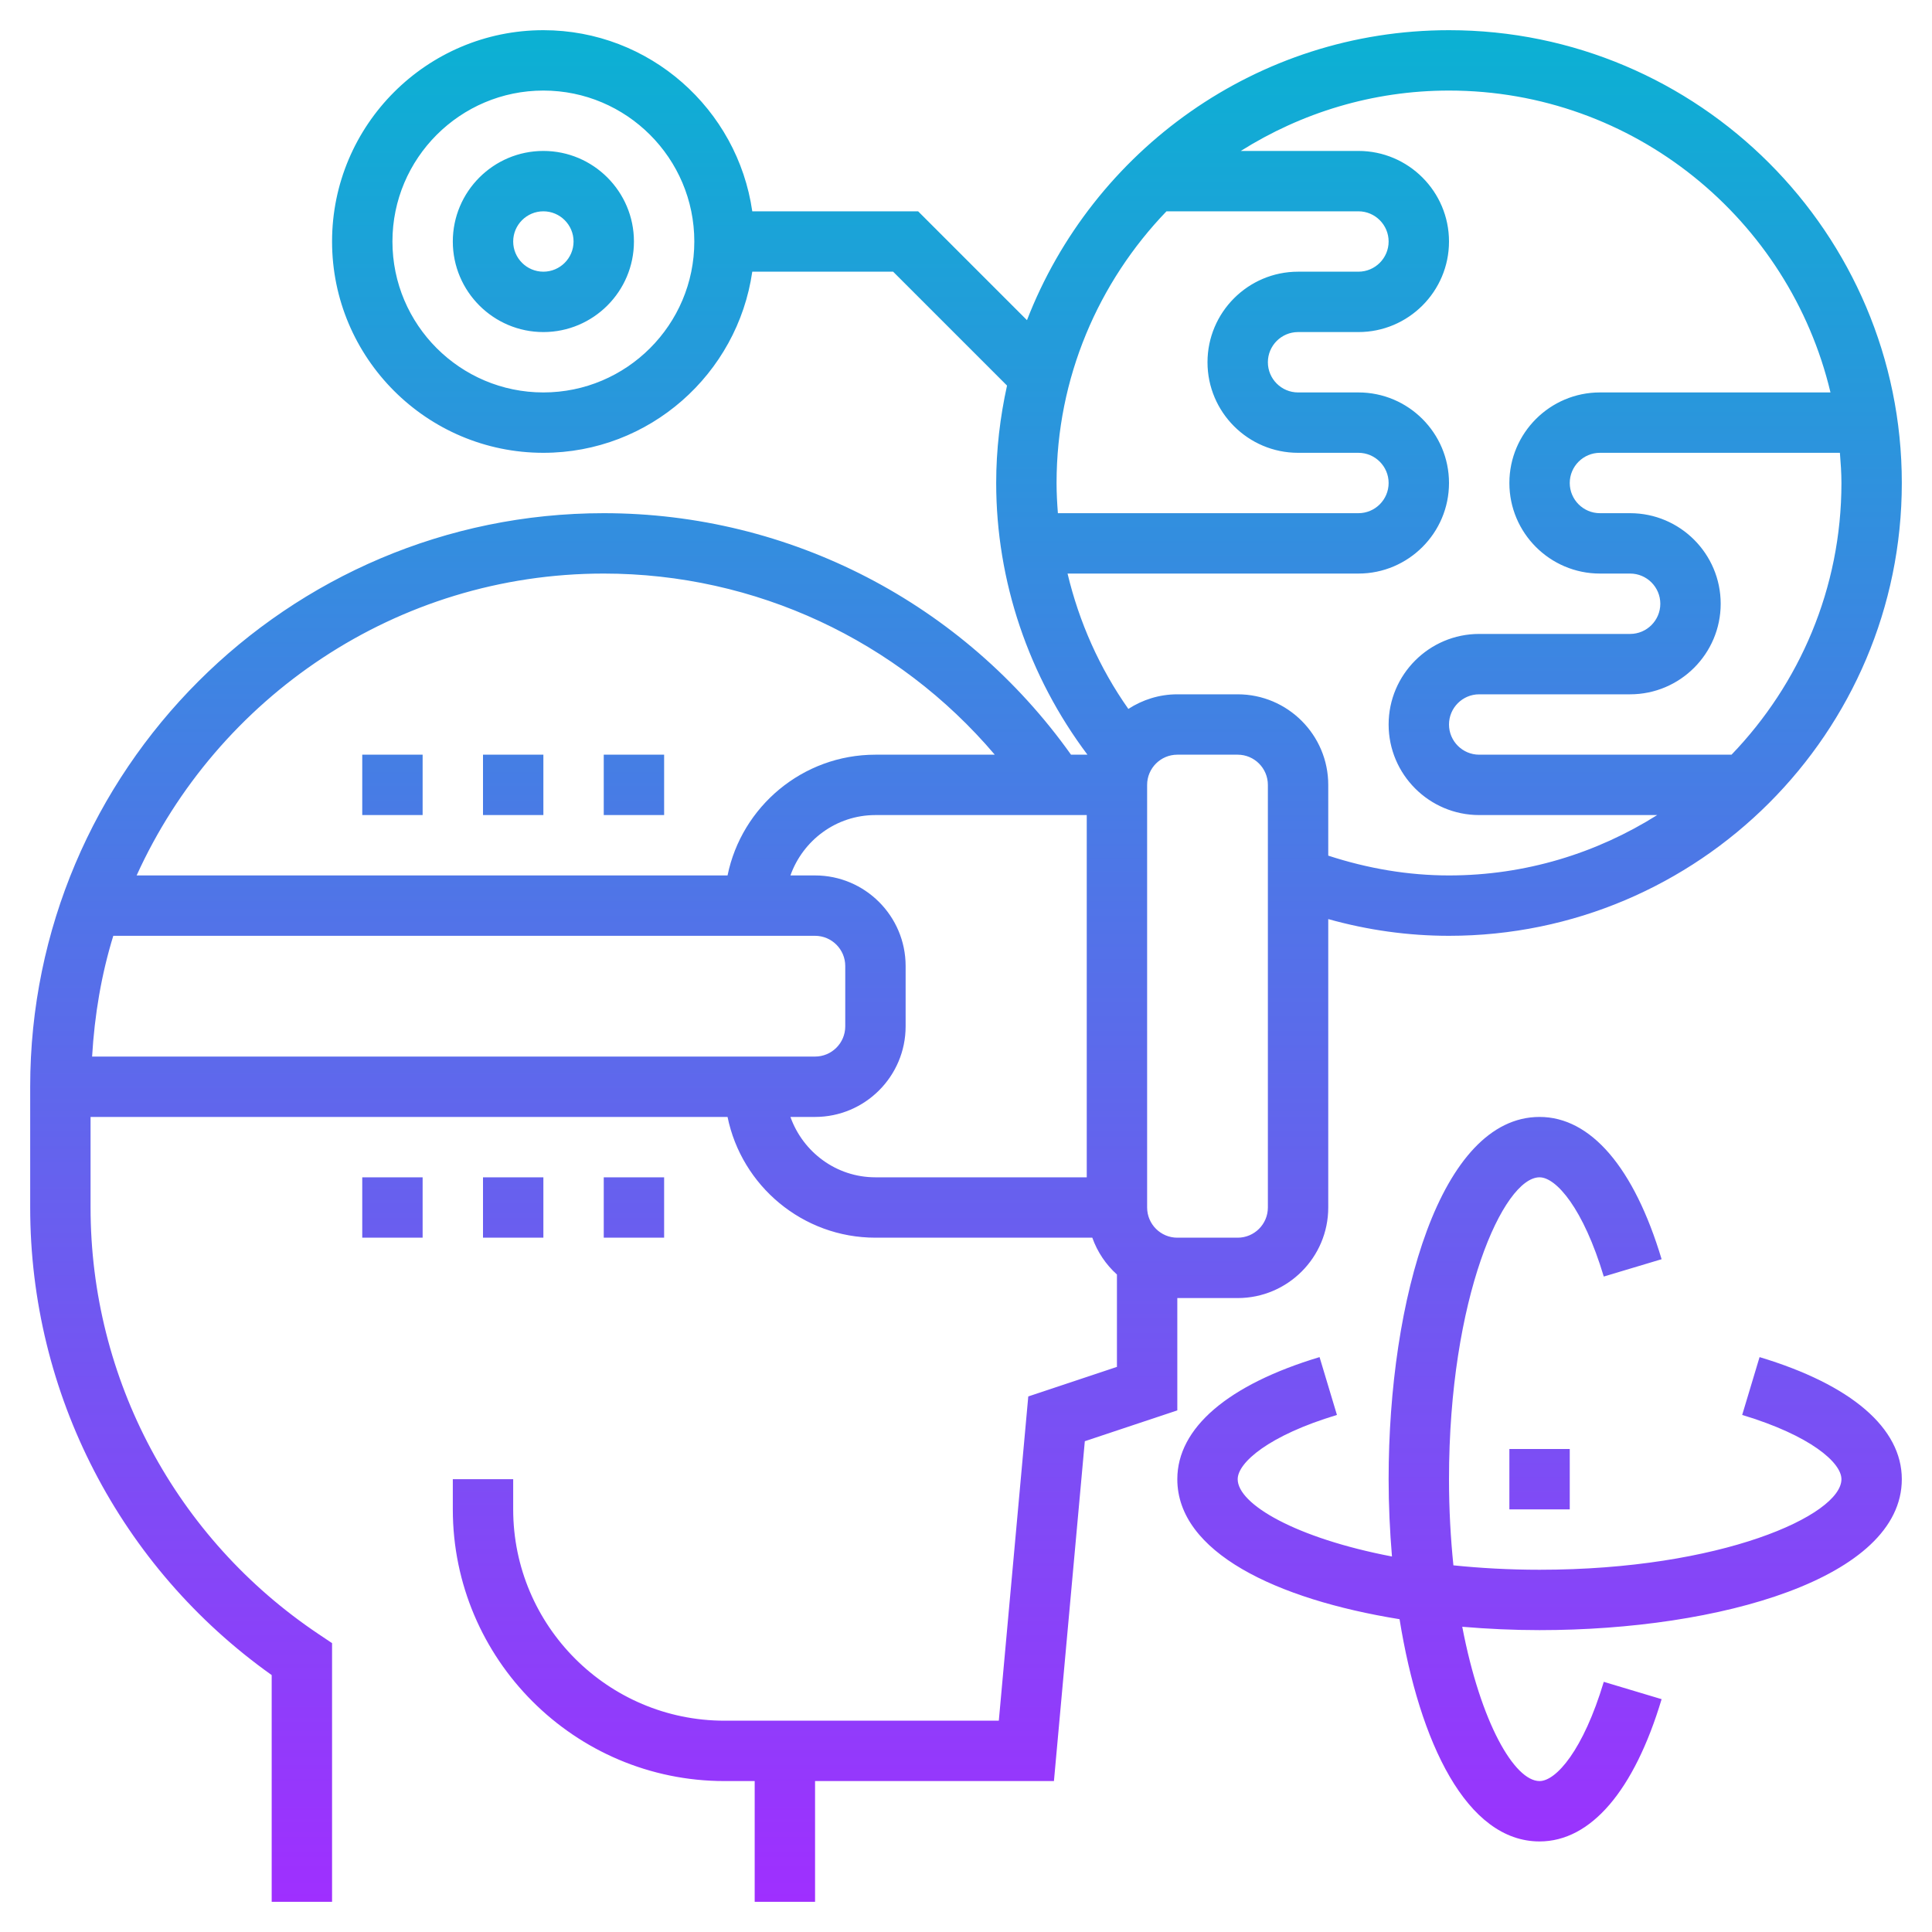 <?xml version="1.0" encoding="UTF-8"?> <svg xmlns="http://www.w3.org/2000/svg" xmlns:xlink="http://www.w3.org/1999/xlink" id="Layer_5" height="512" viewBox="0 0 64 64" width="512"><linearGradient id="SVGID_1_" gradientUnits="userSpaceOnUse" x1="32" x2="32" y1="63" y2="1"><stop offset="0" stop-color="#9f2fff"></stop><stop offset="1" stop-color="#0bb1d3"></stop></linearGradient><path d="m48 1c-6.368 0-11.808 3.996-13.98 9.606l-3.606-3.606h-5.494c-.488-3.387-3.401-6-6.92-6-3.86 0-7 3.14-7 7s3.14 7 7 7c3.519 0 6.432-2.613 6.92-6h4.666l3.773 3.773c-.229 1.041-.359 2.118-.359 3.227 0 3.249 1.076 6.409 3.023 9h-.544c-3.569-5.016-9.31-8-15.479-8-10.477 0-19 8.523-19 19v4c0 6.171 2.98 11.921 8 15.489v7.511h2v-8.569l-.443-.297c-4.732-3.168-7.557-8.452-7.557-14.134v-3h21.101c.465 2.279 2.484 4 4.899 4h7.184c.169.474.449.889.816 1.22v3.06l-2.937.979-.976 10.741h-9.087c-3.86 0-7-3.141-7-7v-1h-2v1c0 4.963 4.038 9 9 9h1v4h2v-4h7.913l1.023-11.258 3.064-1.021v-3.721h2c1.654 0 3-1.346 3-3v-9.554c1.311.367 2.651.554 4 .554 8.271 0 15-6.729 15-15s-6.729-15-15-15zm-30 12c-2.757 0-5-2.243-5-5s2.243-5 5-5 5 2.243 5 5-2.243 5-5 5zm20.641-6h6.359c.551 0 1 .449 1 1s-.449 1-1 1h-2c-1.654 0-3 1.346-3 3s1.346 3 3 3h2c.551 0 1 .449 1 1s-.449 1-1 1h-9.956c-.026-.332-.044-.665-.044-1 0-3.493 1.392-6.662 3.641-9zm-18.641 12c5.026 0 9.738 2.214 12.953 6h-3.953c-2.414 0-4.434 1.721-4.899 4h-19.575c2.674-5.888 8.597-10 15.474-10zm7 12c.551 0 1 .449 1 1v2c0 .552-.449 1-1 1h-23.949c.081-1.382.309-2.725.702-4zm-.816 6h.816c1.654 0 3-1.346 3-3v-2c0-1.654-1.346-3-3-3h-.816c.414-1.161 1.514-2 2.816-2h7v12h-7c-1.302 0-2.402-.839-2.816-2zm15.816 3c0 .552-.449 1-1 1h-2c-.551 0-1-.448-1-1v-14c0-.551.449-1 1-1h2c.551 0 1 .449 1 1zm2-11.656v-2.344c0-1.654-1.346-3-3-3h-2c-.598 0-1.154.181-1.622.484-.956-1.356-1.632-2.881-2.014-4.484h9.636c1.654 0 3-1.346 3-3s-1.346-3-3-3h-2c-.551 0-1-.449-1-1s.449-1 1-1h2c1.654 0 3-1.346 3-3s-1.346-3-3-3h-3.897c2.002-1.26 4.362-2 6.897-2 6.134 0 11.277 4.276 12.637 10h-7.637c-1.654 0-3 1.346-3 3s1.346 3 3 3h1c.551 0 1 .449 1 1s-.449 1-1 1h-5c-1.654 0-3 1.346-3 3s1.346 3 3 3h5.897c-2.002 1.26-4.362 2-6.897 2-1.352 0-2.693-.229-4-.656zm13.359-3.344h-8.359c-.551 0-1-.449-1-1s.449-1 1-1h5c1.654 0 3-1.346 3-3s-1.346-3-3-3h-1c-.551 0-1-.449-1-1s.449-1 1-1h7.949c.026.331.051.662.051 1 0 3.493-1.392 6.662-3.641 9zm-39.359-20c-1.654 0-3 1.346-3 3s1.346 3 3 3 3-1.346 3-3-1.346-3-3-3zm0 4c-.551 0-1-.449-1-1s.449-1 1-1 1 .449 1 1-.449 1-1 1zm45 40c0 3.282-6.037 5-12 5-.859 0-1.717-.04-2.561-.111.61 3.187 1.732 5.111 2.561 5.111.549 0 1.45-1.028 2.127-3.287l1.916.574c-.912 3.039-2.348 4.713-4.043 4.713-2.413 0-3.977-3.266-4.638-7.362-4.097-.661-7.362-2.225-7.362-4.638 0-1.694 1.673-3.13 4.712-4.044l.576 1.916c-2.259.679-3.288 1.579-3.288 2.128 0 .829 1.924 1.951 5.111 2.561-.071-.844-.111-1.702-.111-2.561 0-5.963 1.717-12 5-12 1.695 0 3.131 1.674 4.043 4.713l-1.916.574c-.677-2.259-1.578-3.287-2.127-3.287-1.194 0-3 3.988-3 10 0 1.014.055 1.965.146 2.854.889.091 1.84.146 2.854.146 6.012 0 10-1.806 10-3 0-.549-1.029-1.449-3.288-2.128l.576-1.916c3.039.914 4.712 2.35 4.712 4.044zm-13-1h2v2h-2zm-28-21h-2v-2h2zm-4 0h-2v-2h2zm-4 0h-2v-2h2zm8 12v2h-2v-2zm-4 2h-2v-2h2zm-4-2v2h-2v-2z" fill="url(#SVGID_1_)"></path></svg> 